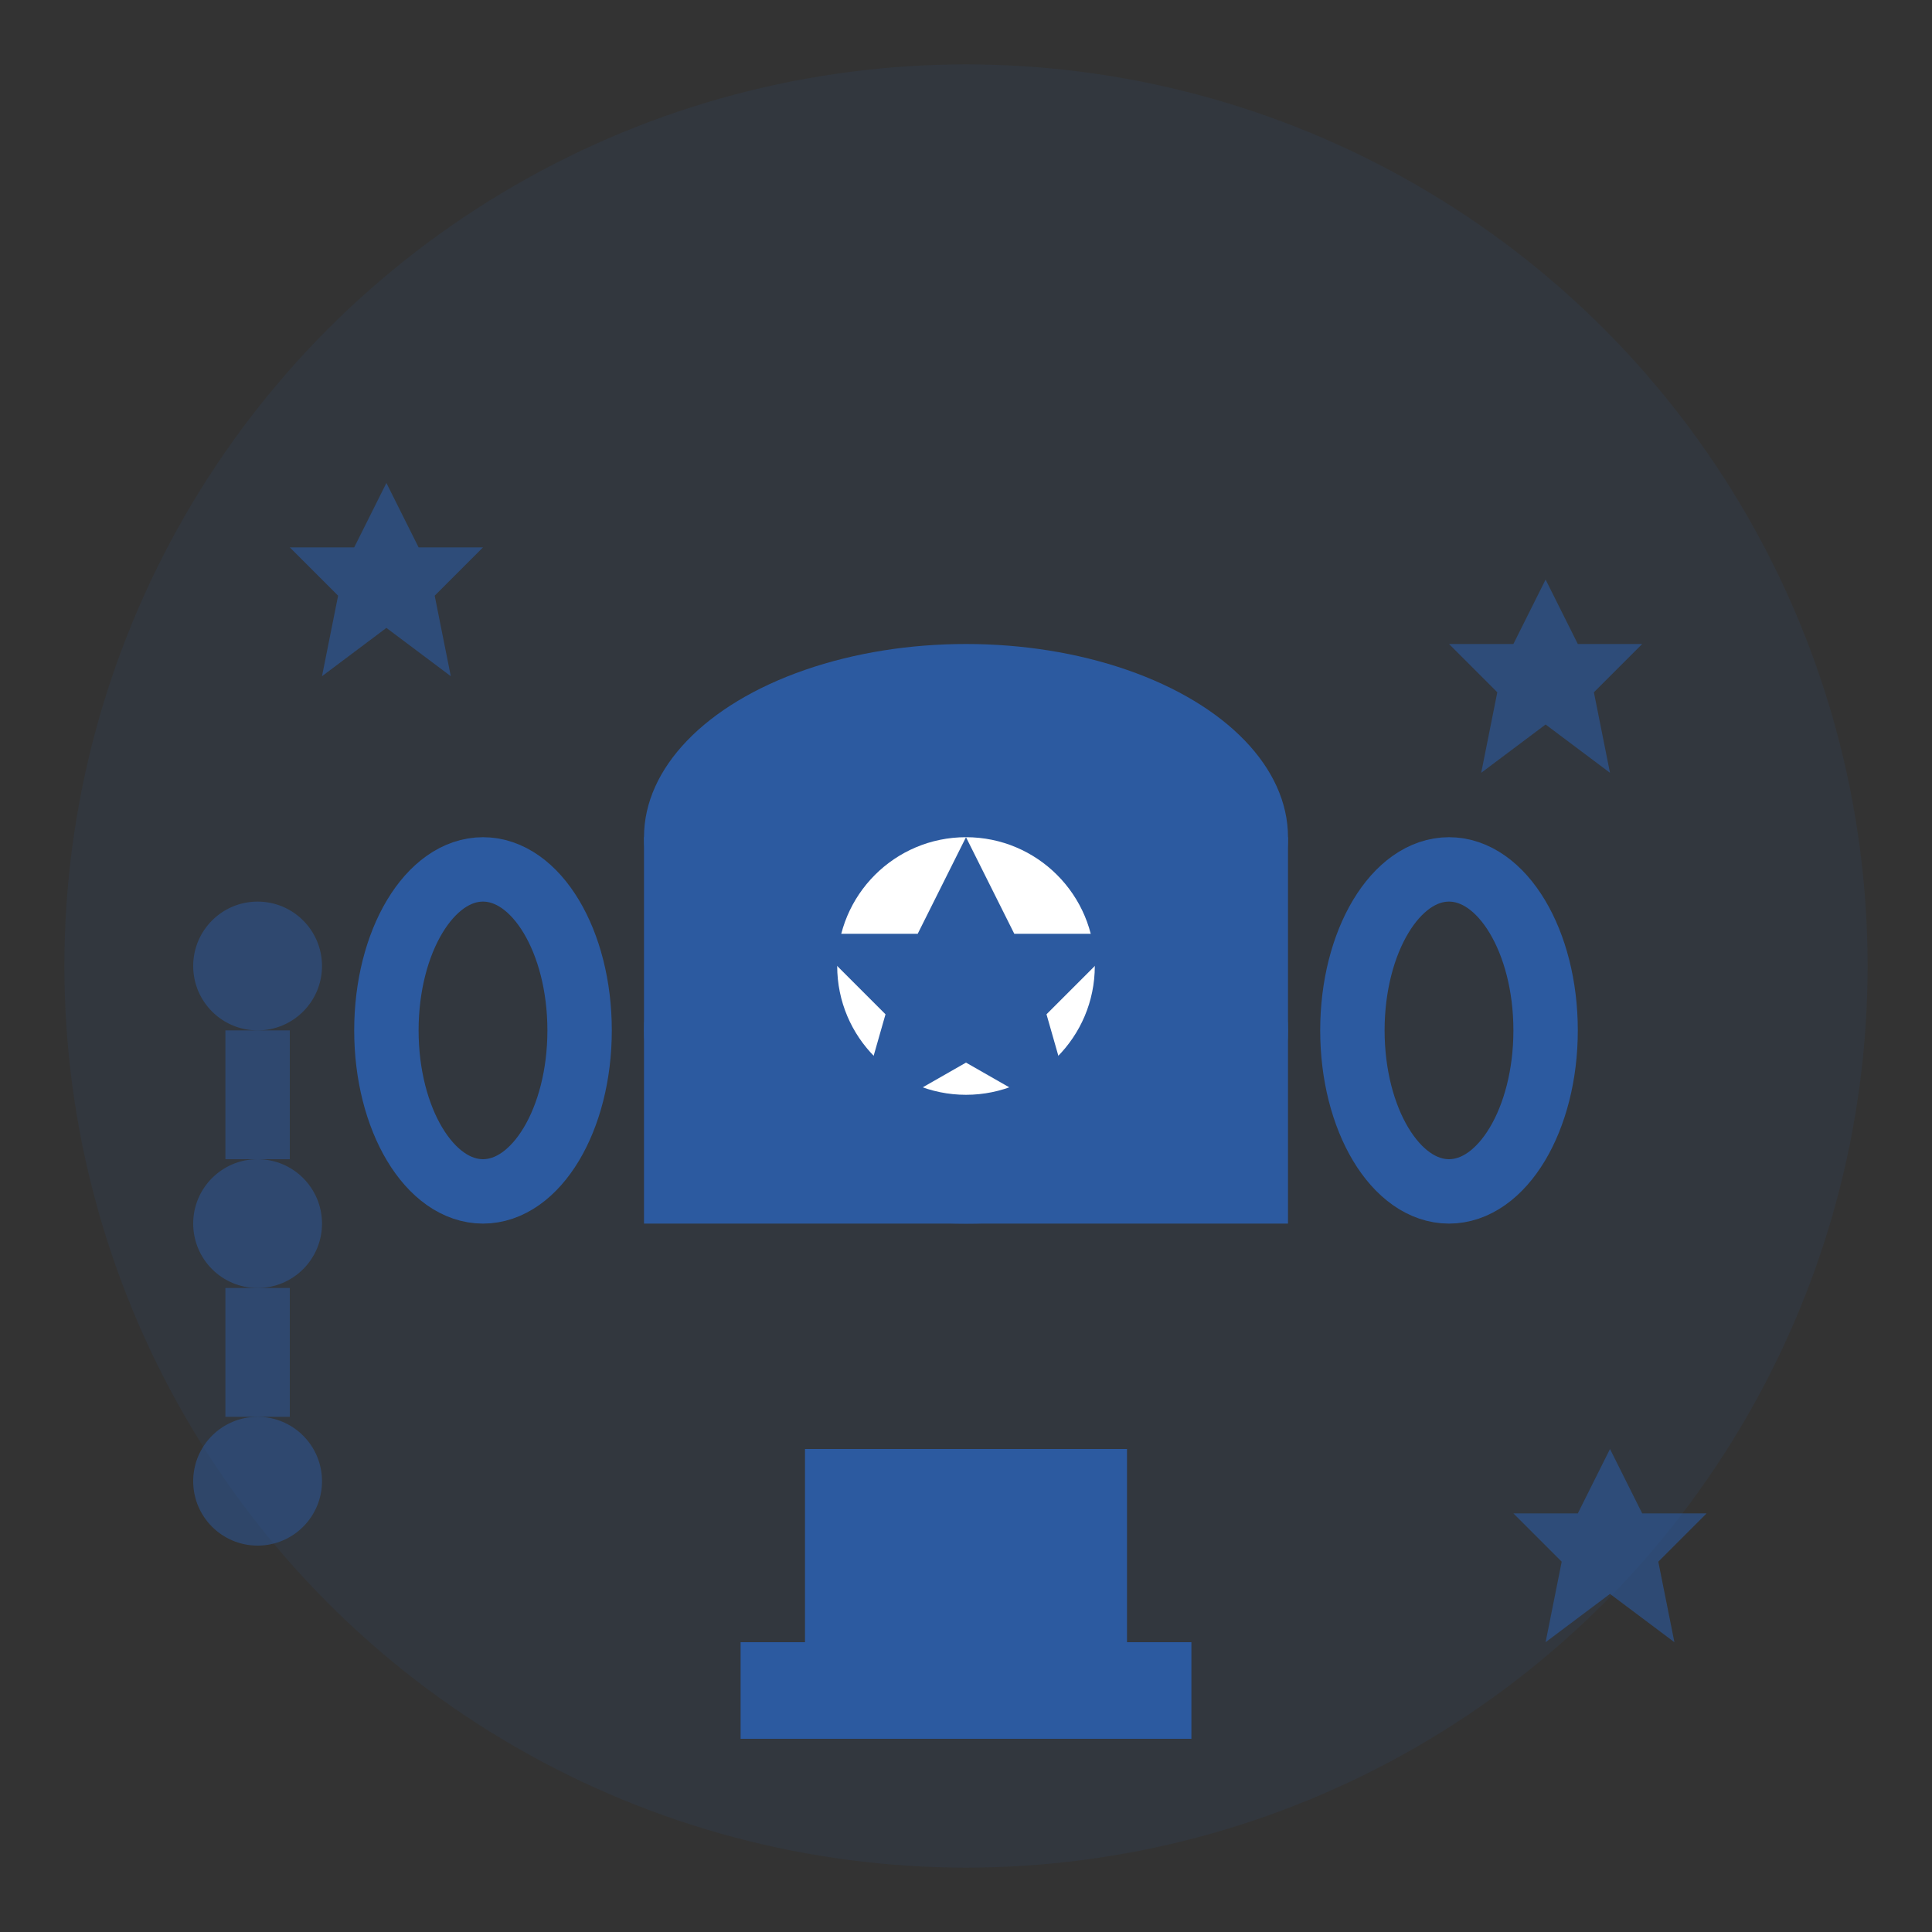<svg width="60" height="60" viewBox="0 0 60 60" fill="none" xmlns="http://www.w3.org/2000/svg">
  <rect x="0" y="0" width="60" height="60" fill="#333333" stroke="none"/>
  <circle cx="30" cy="30" r="28" fill="#2c5aa0" opacity="0.1"/>
  
  <!-- Trophy/award base -->
  <rect x="25" y="45" width="10" height="6" fill="#2c5aa0"/>
  <rect x="23" y="51" width="14" height="3" fill="#2c5aa0"/>
  
  <!-- Trophy cup -->
  <ellipse cx="30" cy="32" rx="10" ry="6" fill="#2c5aa0"/>
  <rect x="20" y="26" width="20" height="12" fill="#2c5aa0"/>
  <ellipse cx="30" cy="26" rx="10" ry="6" fill="#2c5aa0"/>
  
  <!-- Trophy handles -->
  <ellipse cx="15" cy="32" rx="3" ry="5" fill="none" stroke="#2c5aa0" stroke-width="2"/>
  <ellipse cx="45" cy="32" rx="3" ry="5" fill="none" stroke="#2c5aa0" stroke-width="2"/>
  
  <!-- Award/medal symbol inside -->
  <circle cx="30" cy="30" r="4" fill="white"/>
  <polygon points="30,26 31.5,29 35,29 32.5,31.5 33.5,35 30,33 26.5,35 27.5,31.5 25,29 28.5,29" fill="#2c5aa0"/>
  
  <!-- Achievement stars around trophy -->
  <polygon points="12,15 13,17 15,17 13.5,18.5 14,21 12,19.5 10,21 10.5,18.5 9,17 11,17" fill="#2c5aa0" opacity="0.6"/>
  <polygon points="48,18 49,20 51,20 49.5,21.5 50,24 48,22.5 46,24 46.5,21.5 45,20 47,20" fill="#2c5aa0" opacity="0.6"/>
  <polygon points="50,45 51,47 53,47 51.5,48.5 52,51 50,49.5 48,51 48.5,48.5 47,47 49,47" fill="#2c5aa0" opacity="0.6"/>
  
  <!-- Experience timeline elements -->
  <circle cx="8" cy="30" r="2" fill="#2c5aa0" opacity="0.5"/>
  <circle cx="8" cy="38" r="2" fill="#2c5aa0" opacity="0.5"/>
  <circle cx="8" cy="46" r="2" fill="#2c5aa0" opacity="0.5"/>
  <line x1="8" y1="32" x2="8" y2="36" stroke="#2c5aa0" stroke-width="2" opacity="0.5"/>
  <line x1="8" y1="40" x2="8" y2="44" stroke="#2c5aa0" stroke-width="2" opacity="0.5"/>
</svg>
